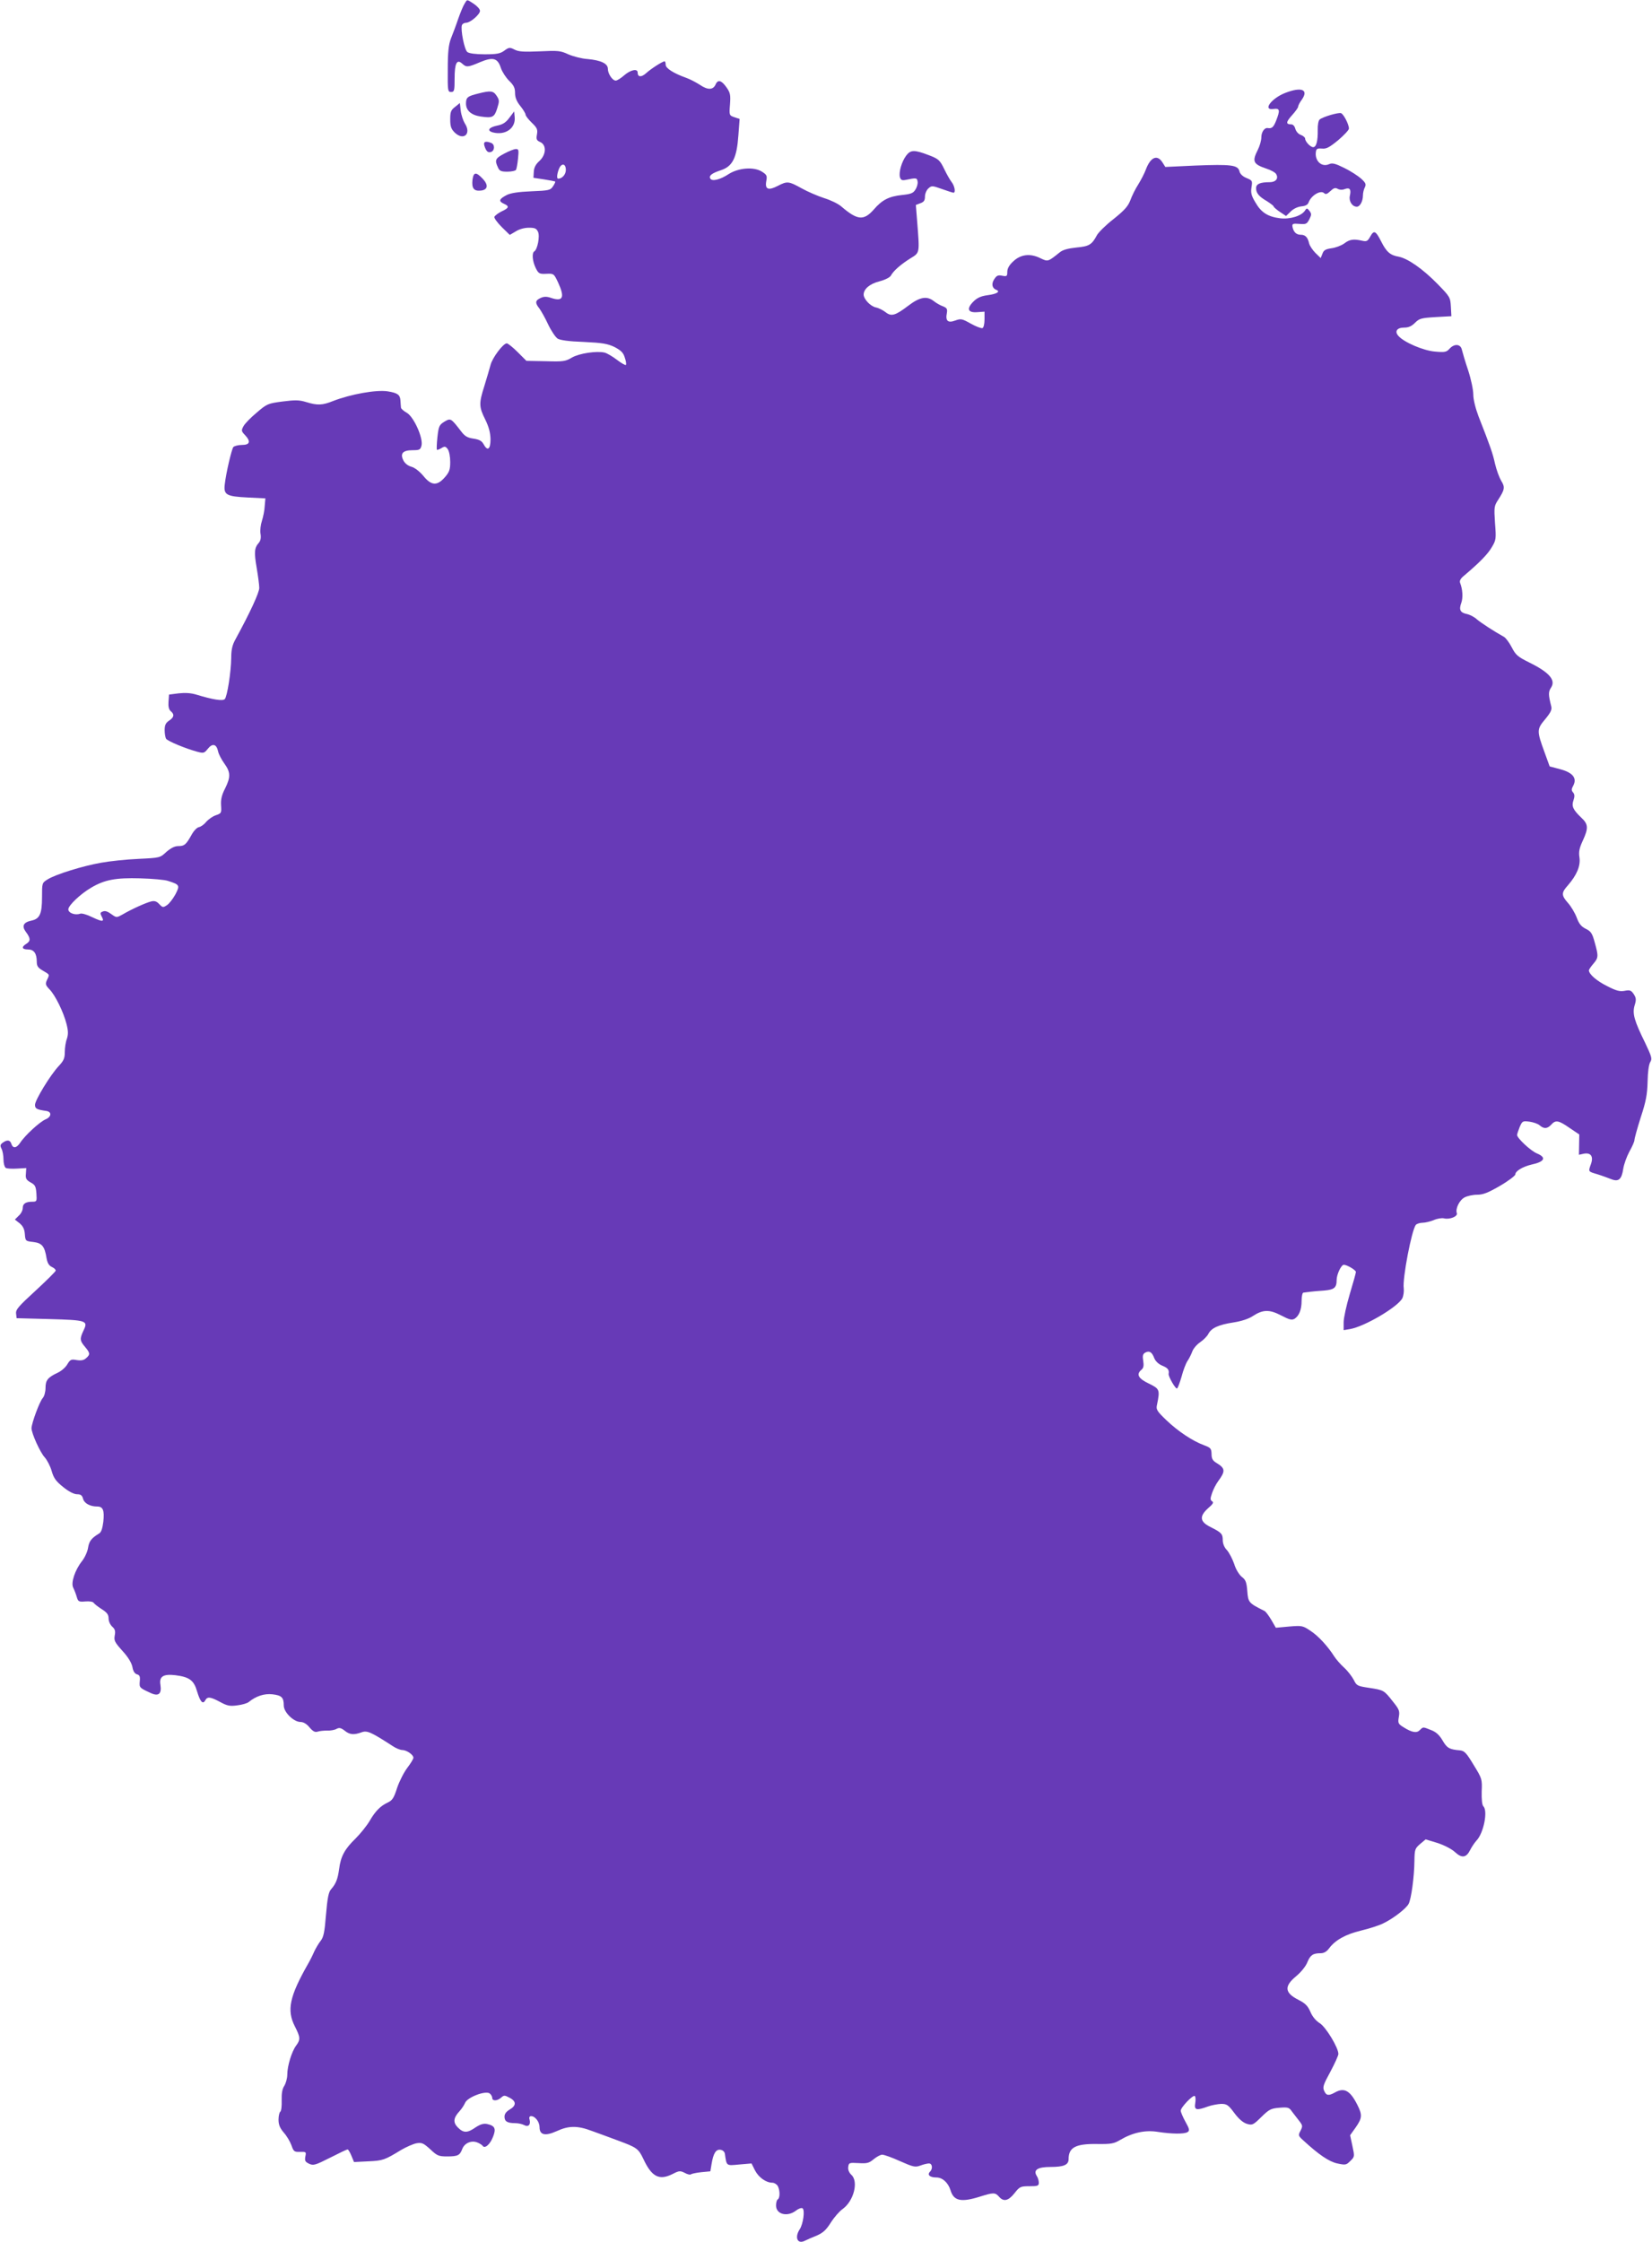 <?xml version="1.0" standalone="no"?>
<!DOCTYPE svg PUBLIC "-//W3C//DTD SVG 20010904//EN"
 "http://www.w3.org/TR/2001/REC-SVG-20010904/DTD/svg10.dtd">
<svg version="1.0" xmlns="http://www.w3.org/2000/svg"
 width="943pt" height="1280pt" viewBox="0 0 943 1280"
 preserveAspectRatio="xMidYMid meet">
<g transform="translate(0,1280) scale(0.1,-0.1)"
fill="#673ab7" stroke="none">
<path d="M2652 12779 c-8 -12 -24 -51 -37 -88 -12 -36 -31 -86 -41 -111 -13
-35 -18 -75 -18 -175 -1 -124 0 -130 19 -130 18 0 20 7 20 77 0 88 13 112 43
85 24 -22 32 -22 102 8 74 31 101 24 119 -33 8 -23 29 -55 47 -73 27 -26 34
-41 34 -70 0 -25 9 -48 30 -74 17 -21 30 -43 30 -49 0 -7 16 -28 36 -47 30
-29 34 -38 29 -67 -5 -27 -2 -34 19 -43 37 -17 34 -73 -6 -109 -21 -19 -30
-38 -31 -61 l-2 -34 60 -9 c33 -5 62 -11 64 -12 2 -2 -3 -14 -12 -27 -15 -23
-23 -25 -124 -29 -74 -3 -118 -10 -140 -21 -44 -23 -48 -35 -19 -49 35 -15 33
-25 -11 -45 -20 -10 -38 -24 -41 -31 -2 -7 17 -33 42 -58 l46 -45 34 20 c20
13 50 21 75 21 34 0 43 -4 52 -23 12 -25 -3 -101 -21 -112 -15 -9 -11 -56 8
-95 16 -32 21 -35 61 -33 42 2 43 1 67 -50 39 -85 28 -110 -39 -88 -26 9 -41
9 -61 0 -31 -14 -33 -28 -7 -60 10 -14 33 -54 50 -91 17 -36 42 -73 54 -81 15
-9 63 -16 150 -19 106 -5 135 -10 175 -29 36 -19 50 -32 58 -59 7 -19 10 -38
7 -43 -2 -4 -25 9 -50 28 -26 20 -57 38 -71 42 -46 11 -145 -4 -187 -28 -37
-22 -49 -24 -150 -21 l-110 2 -50 50 c-28 28 -56 50 -62 50 -21 0 -83 -83 -93
-124 -6 -23 -22 -76 -35 -119 -32 -100 -31 -120 5 -192 21 -43 29 -75 30 -112
0 -59 -17 -71 -40 -28 -10 18 -24 26 -57 31 -35 5 -50 14 -71 42 -58 75 -59
76 -95 55 -29 -18 -33 -25 -40 -88 -4 -37 -5 -70 -3 -72 2 -3 14 2 26 9 18 11
23 11 36 -6 8 -12 14 -42 14 -73 0 -44 -5 -58 -31 -88 -44 -50 -77 -48 -123 9
-21 25 -49 47 -69 52 -20 6 -37 20 -45 37 -19 39 -2 57 54 57 39 0 44 3 50 26
11 42 -43 163 -83 187 -18 10 -34 24 -34 30 -1 7 -2 25 -3 40 -2 34 -17 44
-73 53 -65 10 -210 -16 -311 -55 -62 -25 -90 -26 -155 -6 -39 12 -63 12 -134
3 -83 -11 -89 -13 -147 -63 -34 -28 -68 -63 -76 -78 -13 -24 -13 -28 8 -50 35
-37 29 -57 -17 -57 -21 0 -43 -6 -49 -12 -10 -14 -42 -149 -49 -214 -7 -59 10
-68 131 -74 l101 -5 -4 -45 c-1 -25 -9 -62 -16 -84 -7 -21 -11 -54 -8 -72 4
-23 1 -40 -9 -52 -26 -29 -28 -54 -13 -142 8 -47 15 -99 15 -116 0 -27 -51
-138 -136 -294 -18 -32 -24 -60 -24 -105 -1 -82 -23 -222 -37 -236 -12 -12
-68 -3 -163 26 -30 9 -63 11 -100 7 l-55 -7 -3 -41 c-2 -27 2 -45 13 -54 22
-18 19 -35 -10 -54 -19 -13 -25 -25 -25 -54 0 -20 4 -43 8 -49 9 -14 111 -56
177 -74 37 -10 41 -9 61 16 27 34 50 28 59 -14 3 -16 20 -48 36 -70 36 -50 36
-77 4 -142 -19 -37 -25 -62 -23 -96 3 -44 2 -46 -30 -57 -18 -6 -42 -23 -55
-38 -12 -15 -31 -28 -42 -30 -11 -2 -29 -21 -41 -43 -32 -57 -41 -65 -76 -65
-21 0 -42 -11 -68 -33 -36 -34 -37 -34 -161 -40 -68 -3 -163 -13 -212 -22
-103 -18 -259 -66 -305 -95 -32 -20 -32 -20 -32 -103 0 -93 -13 -122 -59 -132
-48 -10 -58 -31 -33 -65 27 -36 28 -52 2 -68 -29 -18 -25 -32 10 -32 34 0 50
-23 50 -70 0 -25 7 -35 35 -51 40 -24 39 -20 23 -54 -10 -22 -8 -29 15 -53 33
-34 80 -130 97 -198 10 -39 10 -59 2 -84 -7 -18 -12 -52 -12 -76 0 -35 -6 -49
-35 -80 -47 -50 -135 -194 -135 -221 0 -22 9 -27 65 -35 32 -5 29 -34 -5 -48
-33 -14 -118 -92 -145 -134 -21 -31 -41 -33 -50 -6 -7 23 -24 25 -49 7 -15
-11 -16 -17 -7 -35 6 -11 11 -39 11 -61 0 -22 6 -43 13 -48 6 -4 36 -6 65 -4
l52 3 -2 -32 c-3 -27 2 -36 27 -50 26 -14 30 -23 33 -63 3 -44 2 -47 -22 -47
-39 0 -56 -11 -56 -36 0 -13 -10 -33 -23 -44 l-22 -22 27 -21 c19 -16 28 -33
30 -62 3 -39 4 -40 48 -45 50 -6 65 -24 76 -93 5 -28 14 -42 31 -50 13 -6 22
-15 21 -21 -2 -6 -54 -58 -116 -115 -96 -88 -113 -107 -110 -130 l3 -26 187
-5 c213 -6 222 -9 195 -65 -22 -47 -22 -58 8 -93 30 -36 31 -44 7 -65 -13 -12
-28 -15 -54 -11 -32 6 -37 3 -54 -25 -10 -17 -34 -38 -54 -47 -57 -27 -70 -43
-70 -87 0 -23 -7 -48 -16 -58 -18 -20 -63 -142 -64 -172 0 -29 50 -140 76
-167 13 -15 31 -49 39 -77 12 -42 25 -59 66 -92 32 -26 62 -41 79 -41 21 0 29
-6 34 -25 7 -27 40 -45 81 -45 33 0 42 -21 35 -87 -5 -39 -12 -60 -24 -67 -43
-26 -57 -43 -63 -81 -3 -22 -19 -57 -35 -77 -40 -51 -64 -123 -50 -151 6 -12
15 -35 20 -52 8 -28 12 -30 49 -27 23 2 44 -1 48 -8 4 -6 24 -22 46 -36 30
-19 39 -31 39 -53 0 -16 9 -36 21 -47 16 -14 19 -26 14 -51 -5 -28 0 -38 44
-87 33 -36 52 -68 57 -92 4 -24 13 -38 26 -42 15 -4 19 -12 16 -40 -3 -36 -2
-37 61 -66 46 -22 65 -6 57 46 -8 48 16 63 85 55 80 -10 106 -29 124 -92 18
-60 33 -77 47 -51 12 22 29 20 85 -10 40 -22 56 -25 98 -19 27 3 57 12 65 19
42 34 88 49 135 44 53 -6 65 -18 65 -64 0 -39 57 -94 96 -94 16 0 35 -11 51
-31 20 -23 31 -29 47 -24 12 4 36 6 54 6 17 -1 41 3 52 9 16 9 26 7 47 -9 29
-24 53 -26 97 -10 32 12 55 1 177 -78 19 -13 44 -23 55 -23 25 0 64 -27 64
-44 0 -7 -16 -33 -35 -58 -19 -25 -45 -76 -58 -114 -18 -57 -27 -71 -52 -83
-43 -20 -72 -49 -105 -106 -16 -27 -52 -72 -80 -100 -62 -60 -85 -102 -94
-174 -8 -58 -18 -84 -46 -116 -14 -15 -21 -50 -29 -145 -8 -101 -14 -129 -31
-150 -11 -14 -27 -41 -36 -60 -8 -19 -24 -51 -35 -70 -106 -186 -123 -265 -76
-357 32 -63 33 -76 7 -111 -25 -34 -50 -116 -50 -165 0 -21 -8 -49 -17 -64
-12 -18 -16 -43 -15 -84 1 -31 -2 -60 -8 -64 -5 -3 -10 -24 -10 -45 0 -29 8
-48 30 -74 17 -19 36 -51 44 -73 12 -35 16 -38 49 -37 34 1 36 0 30 -27 -4
-24 -1 -30 22 -41 24 -11 35 -8 120 35 51 26 95 47 99 47 4 0 14 -16 22 -36
l15 -36 82 4 c83 4 92 7 187 65 29 17 68 34 87 38 31 5 39 2 79 -34 39 -37 48
-41 96 -41 62 0 73 6 87 43 13 33 51 50 85 37 13 -5 27 -14 31 -19 11 -19 42
6 59 50 19 47 12 64 -33 74 -21 4 -38 -1 -66 -19 -47 -33 -69 -33 -101 -1 -29
29 -26 55 9 93 12 13 26 34 32 48 13 32 118 72 141 53 8 -6 14 -18 14 -25 0
-19 29 -18 51 2 16 14 20 14 48 -1 39 -20 39 -45 1 -67 -20 -12 -30 -25 -30
-41 0 -27 16 -37 61 -37 17 0 40 -5 51 -11 24 -13 39 2 31 32 -4 12 0 19 9 19
23 0 48 -33 48 -63 0 -45 32 -52 97 -23 69 32 119 33 203 1 36 -13 102 -37
147 -54 108 -40 117 -46 145 -104 48 -104 91 -126 168 -87 37 19 43 19 69 6
16 -9 32 -12 35 -8 4 3 30 9 59 12 l52 5 7 42 c10 61 25 85 51 81 13 -2 23
-11 25 -23 10 -71 7 -68 82 -61 l70 6 20 -40 c21 -40 63 -70 99 -70 11 0 25
-9 31 -19 13 -25 13 -68 0 -76 -6 -3 -10 -19 -10 -35 0 -51 65 -67 114 -29 14
11 31 17 37 13 15 -9 4 -90 -16 -120 -30 -46 -13 -86 28 -66 12 6 43 20 69 30
36 16 54 32 81 75 19 30 49 64 66 76 65 46 93 158 51 196 -13 12 -20 29 -18
44 3 25 5 26 59 23 48 -3 60 0 86 22 17 14 39 26 49 26 11 0 56 -16 102 -37
75 -33 86 -36 116 -25 18 7 40 12 49 12 19 0 23 -30 6 -47 -18 -18 -1 -33 36
-33 35 0 67 -29 81 -73 18 -61 60 -70 166 -37 79 25 89 25 111 0 26 -30 53
-24 88 20 30 38 35 40 86 40 46 0 53 2 53 20 0 11 -5 29 -12 39 -21 34 5 51
79 51 76 0 103 12 103 45 0 67 41 88 164 86 78 -1 95 2 130 23 73 43 145 58
217 46 79 -12 149 -13 168 -1 13 8 11 18 -12 59 -15 27 -27 56 -27 63 0 19 69
91 80 84 5 -3 6 -21 3 -40 -7 -41 6 -44 72 -20 22 8 56 14 76 15 32 0 41 -6
75 -52 26 -35 50 -55 72 -62 31 -9 36 -6 82 39 44 43 54 49 103 53 50 4 56 2
73 -23 11 -14 29 -38 41 -53 19 -25 20 -29 7 -55 -14 -26 -13 -29 13 -53 91
-84 150 -124 197 -134 47 -10 51 -9 74 14 25 24 25 26 12 86 l-13 61 32 45
c37 53 38 71 10 127 -42 84 -76 102 -129 72 -36 -20 -49 -18 -61 9 -10 21 -5
36 35 109 25 47 46 93 46 102 0 36 -72 155 -107 176 -22 14 -42 38 -53 65 -15
34 -29 48 -68 68 -79 40 -83 77 -13 135 28 23 56 58 64 80 17 41 32 51 76 51
18 0 34 9 48 28 35 47 94 80 181 101 46 11 103 29 127 41 57 27 132 85 146
112 15 28 32 155 33 244 1 67 3 72 33 98 l31 26 69 -21 c39 -13 81 -35 99 -52
39 -36 64 -32 86 12 9 18 26 43 37 55 40 42 65 168 39 194 -8 8 -11 39 -10 85
3 71 2 74 -46 152 -41 68 -52 80 -77 83 -61 5 -75 13 -100 56 -18 31 -37 49
-66 60 -48 19 -44 19 -64 0 -18 -19 -45 -14 -93 16 -31 19 -33 24 -27 59 6 34
2 43 -34 88 -51 65 -52 65 -136 78 -66 10 -71 12 -87 45 -10 19 -34 51 -55 70
-21 19 -47 49 -57 65 -37 58 -91 117 -136 146 -43 29 -48 30 -121 24 l-76 -7
-26 45 c-15 25 -32 48 -39 51 -90 45 -93 48 -98 113 -4 51 -9 65 -32 82 -15
13 -34 43 -43 74 -10 28 -28 63 -41 78 -15 15 -24 37 -24 57 0 36 -8 44 -70
75 -61 30 -65 61 -14 107 28 24 34 34 23 40 -11 8 -11 15 0 47 7 21 23 52 35
68 42 57 41 73 -10 104 -22 13 -28 25 -28 51 -1 31 -5 36 -43 50 -65 24 -148
79 -215 143 -55 53 -60 61 -53 90 17 83 15 89 -47 119 -61 29 -73 53 -42 79
12 10 14 23 10 51 -5 30 -2 39 12 47 23 12 38 3 51 -32 7 -17 24 -34 46 -43
32 -13 40 -24 36 -47 -2 -15 40 -88 48 -83 5 3 16 34 26 68 9 35 24 74 33 88
10 14 22 39 28 55 6 17 26 40 45 53 19 13 40 34 47 48 17 33 58 52 144 65 45
7 87 21 109 36 58 38 95 39 162 4 48 -25 61 -28 77 -19 26 17 40 52 40 103 0
25 5 46 10 46 6 1 22 3 38 5 15 2 51 5 81 7 57 5 71 16 71 60 0 32 26 87 41
87 18 0 69 -30 69 -41 0 -6 -16 -63 -35 -126 -19 -64 -35 -136 -35 -161 l0
-45 36 6 c83 14 273 126 299 176 7 15 10 40 8 57 -8 55 45 331 69 362 6 6 23
12 38 12 15 0 44 7 64 15 20 9 46 13 59 10 32 -8 80 11 73 30 -9 25 15 75 45
90 15 8 47 15 71 15 34 0 62 11 131 51 48 28 87 58 87 65 0 19 42 44 92 56 75
16 87 40 33 63 -36 14 -115 88 -115 106 0 5 7 26 15 46 15 34 17 35 56 30 22
-3 48 -12 58 -21 24 -21 44 -20 66 4 25 28 42 25 105 -19 l55 -37 -1 -58 -1
-58 27 6 c41 8 57 -15 42 -58 -16 -45 -18 -43 36 -59 26 -8 61 -21 79 -28 42
-17 60 -2 69 59 4 26 20 70 35 98 16 28 29 58 29 66 0 9 16 67 36 130 30 91
37 130 39 203 1 56 7 98 15 112 12 19 9 30 -29 110 -62 126 -74 167 -60 214
10 32 9 42 -5 64 -15 22 -22 25 -52 19 -28 -5 -48 0 -100 27 -59 29 -104 68
-104 90 0 4 11 21 25 37 30 35 30 44 8 123 -14 52 -22 63 -51 77 -26 13 -39
29 -52 65 -10 26 -32 63 -49 82 -39 44 -39 59 -1 101 51 59 73 111 66 159 -5
32 -1 53 19 96 33 72 32 94 -9 132 -47 45 -56 65 -44 99 7 21 7 33 -2 44 -11
12 -10 20 1 40 22 42 -3 74 -75 93 l-60 16 -29 80 c-45 123 -45 132 3 189 32
39 40 55 35 74 -17 67 -17 83 -1 107 28 43 -10 87 -126 144 -64 32 -76 42 -98
85 -14 27 -34 54 -44 60 -61 34 -134 82 -156 101 -14 13 -39 26 -57 30 -38 8
-46 24 -31 65 10 30 7 76 -7 112 -5 13 2 26 26 45 85 72 133 121 155 160 24
40 25 47 18 137 -6 91 -5 98 18 133 38 59 40 72 17 109 -11 19 -27 62 -35 97
-13 59 -26 97 -94 270 -18 48 -30 97 -30 125 0 26 -13 88 -29 137 -17 50 -32
102 -36 118 -7 34 -43 37 -71 6 -17 -19 -27 -21 -82 -16 -65 5 -176 52 -209
89 -24 26 -9 48 32 48 26 0 43 8 63 28 24 24 35 27 117 32 l90 5 -3 55 c-3 53
-6 57 -75 128 -85 87 -171 147 -224 157 -47 8 -69 27 -99 87 -31 61 -41 66
-62 28 -15 -27 -21 -30 -47 -24 -48 11 -71 8 -102 -16 -17 -12 -49 -24 -72
-27 -34 -5 -45 -11 -52 -31 l-10 -25 -30 29 c-16 16 -32 40 -36 54 -8 36 -22
50 -48 50 -25 0 -41 15 -47 45 -3 18 2 20 39 17 38 -3 43 -1 57 26 13 26 13
32 1 48 -13 17 -16 17 -25 3 -19 -31 -85 -52 -143 -45 -70 9 -108 33 -141 91
-23 38 -27 55 -22 86 6 37 5 39 -29 53 -22 9 -37 24 -40 39 -9 35 -47 40 -251
32 l-172 -8 -17 27 c-30 46 -68 29 -95 -44 -7 -19 -26 -56 -42 -82 -17 -26
-37 -67 -46 -92 -13 -34 -34 -57 -95 -106 -44 -34 -86 -76 -95 -92 -30 -56
-45 -64 -118 -71 -47 -5 -77 -13 -94 -27 -69 -55 -67 -55 -113 -33 -57 28
-112 21 -154 -20 -22 -20 -33 -40 -33 -59 0 -25 -3 -27 -29 -22 -24 5 -32 1
-45 -19 -18 -26 -13 -52 10 -61 27 -10 5 -24 -48 -31 -38 -5 -60 -15 -81 -36
-41 -41 -33 -65 21 -61 l42 3 0 -44 c0 -27 -5 -47 -12 -50 -7 -2 -37 9 -67 26
-50 28 -56 29 -89 17 -41 -15 -56 -2 -47 43 4 23 0 29 -21 38 -15 5 -38 18
-52 29 -40 32 -80 26 -147 -25 -75 -57 -97 -63 -130 -37 -14 11 -39 24 -55 27
-32 7 -70 48 -70 74 1 32 35 61 90 75 31 8 59 22 65 32 15 28 55 63 110 98 57
35 55 26 40 218 l-7 88 26 10 c20 7 26 16 26 38 0 16 9 37 19 46 19 17 22 17
78 -3 33 -12 62 -21 66 -21 13 0 7 38 -11 61 -10 13 -28 45 -40 70 -27 56 -34
62 -92 84 -81 31 -102 30 -127 -3 -26 -35 -43 -94 -36 -123 5 -16 11 -20 32
-16 63 13 66 12 69 -10 2 -12 -4 -33 -13 -46 -12 -20 -27 -25 -75 -30 -76 -8
-115 -28 -163 -84 -57 -64 -93 -60 -184 18 -18 16 -62 37 -98 48 -37 12 -95
37 -129 56 -74 41 -82 42 -136 14 -54 -28 -74 -20 -66 26 6 32 4 37 -26 56
-46 28 -133 21 -189 -15 -47 -31 -93 -43 -104 -26 -10 17 7 31 62 49 65 22 89
70 98 199 l7 93 -30 10 c-29 10 -30 11 -25 72 4 54 2 67 -19 97 -29 42 -50 48
-63 18 -14 -32 -45 -33 -90 -2 -22 14 -56 32 -76 39 -73 26 -119 55 -119 75 0
11 -3 20 -6 20 -12 0 -79 -43 -106 -68 -27 -24 -48 -23 -48 4 0 24 -40 16 -77
-16 -18 -16 -40 -30 -48 -30 -19 0 -45 39 -45 67 0 30 -39 49 -116 56 -33 2
-82 15 -110 27 -45 21 -59 22 -163 17 -92 -4 -121 -2 -144 10 -27 14 -32 13
-58 -6 -23 -17 -43 -21 -112 -21 -51 0 -89 5 -99 13 -17 12 -40 130 -31 154 3
7 13 13 23 13 25 0 80 48 80 68 0 10 -16 27 -35 40 -42 27 -37 27 -53 1z m578
-949 c0 -26 -21 -50 -44 -50 -9 0 -7 26 4 54 14 37 40 34 40 -4z m-2270 -4059
c66 -21 68 -25 41 -77 -14 -25 -35 -53 -48 -61 -22 -15 -25 -14 -44 6 -15 16
-27 20 -47 15 -31 -8 -111 -44 -162 -74 -31 -18 -36 -18 -55 -5 -31 23 -44 28
-60 21 -13 -5 -14 -10 -5 -27 18 -32 6 -33 -53 -5 -30 15 -61 24 -70 20 -28
-10 -67 4 -67 25 0 22 69 88 131 124 76 45 140 57 279 53 69 -2 141 -8 160
-15z"/>
<path d="M7335 12269 c-80 -32 -129 -101 -65 -91 36 5 38 -7 14 -68 -15 -37
-24 -45 -48 -41 -18 3 -36 -23 -36 -53 0 -18 -9 -49 -20 -71 -34 -67 -27 -82
50 -108 24 -8 49 -21 54 -30 16 -25 -1 -47 -36 -47 -55 0 -78 -10 -78 -34 0
-28 16 -48 63 -75 20 -13 37 -26 37 -29 0 -4 16 -18 35 -31 l36 -24 27 26 c16
16 41 27 61 29 23 2 36 9 41 23 15 40 69 72 89 52 8 -8 17 -5 35 12 19 18 28
21 42 13 11 -6 27 -7 41 -1 28 10 37 -2 28 -40 -6 -30 14 -61 40 -61 18 0 35
31 35 65 0 14 5 35 11 46 8 17 5 25 -21 49 -18 16 -61 44 -96 61 -52 26 -69
30 -87 22 -44 -20 -85 21 -75 74 2 14 11 17 34 15 25 -3 43 7 93 48 33 28 61
58 61 66 0 24 -30 82 -45 88 -15 5 -102 -20 -122 -36 -7 -6 -12 -31 -11 -61 1
-61 -8 -97 -26 -97 -16 0 -46 32 -46 49 0 6 -11 16 -25 21 -14 5 -27 20 -31
35 -4 15 -13 25 -23 25 -32 0 -31 13 4 52 19 21 35 43 35 49 0 6 9 24 21 40
41 58 -2 75 -96 38z"/>
<path d="M2730 12266 c-61 -15 -70 -22 -70 -57 0 -40 30 -66 83 -74 68 -10 79
-5 95 46 13 41 13 48 -3 72 -19 29 -34 31 -105 13z"/>
<path d="M2598 12190 c-24 -18 -28 -29 -28 -71 0 -40 5 -55 25 -75 51 -50 98
-8 58 52 -9 15 -20 47 -23 72 l-5 44 -27 -22z"/>
<path d="M2907 12127 c-20 -27 -38 -38 -69 -44 -48 -10 -61 -29 -24 -39 71
-18 130 24 124 87 l-3 33 -28 -37z"/>
<path d="M2765 11968 c10 -32 21 -42 39 -35 21 8 21 43 0 51 -33 13 -46 7 -39
-16z"/>
<path d="M2878 11923 c-51 -27 -55 -37 -36 -78 9 -21 18 -25 54 -25 24 0 46 5
49 10 4 6 9 35 12 65 5 49 4 55 -13 54 -10 0 -40 -12 -66 -26z"/>
<path d="M2697 11773 c-5 -48 8 -65 47 -61 41 4 46 32 10 69 -37 39 -51 37
-57 -8z"/>
</g>
</svg>

